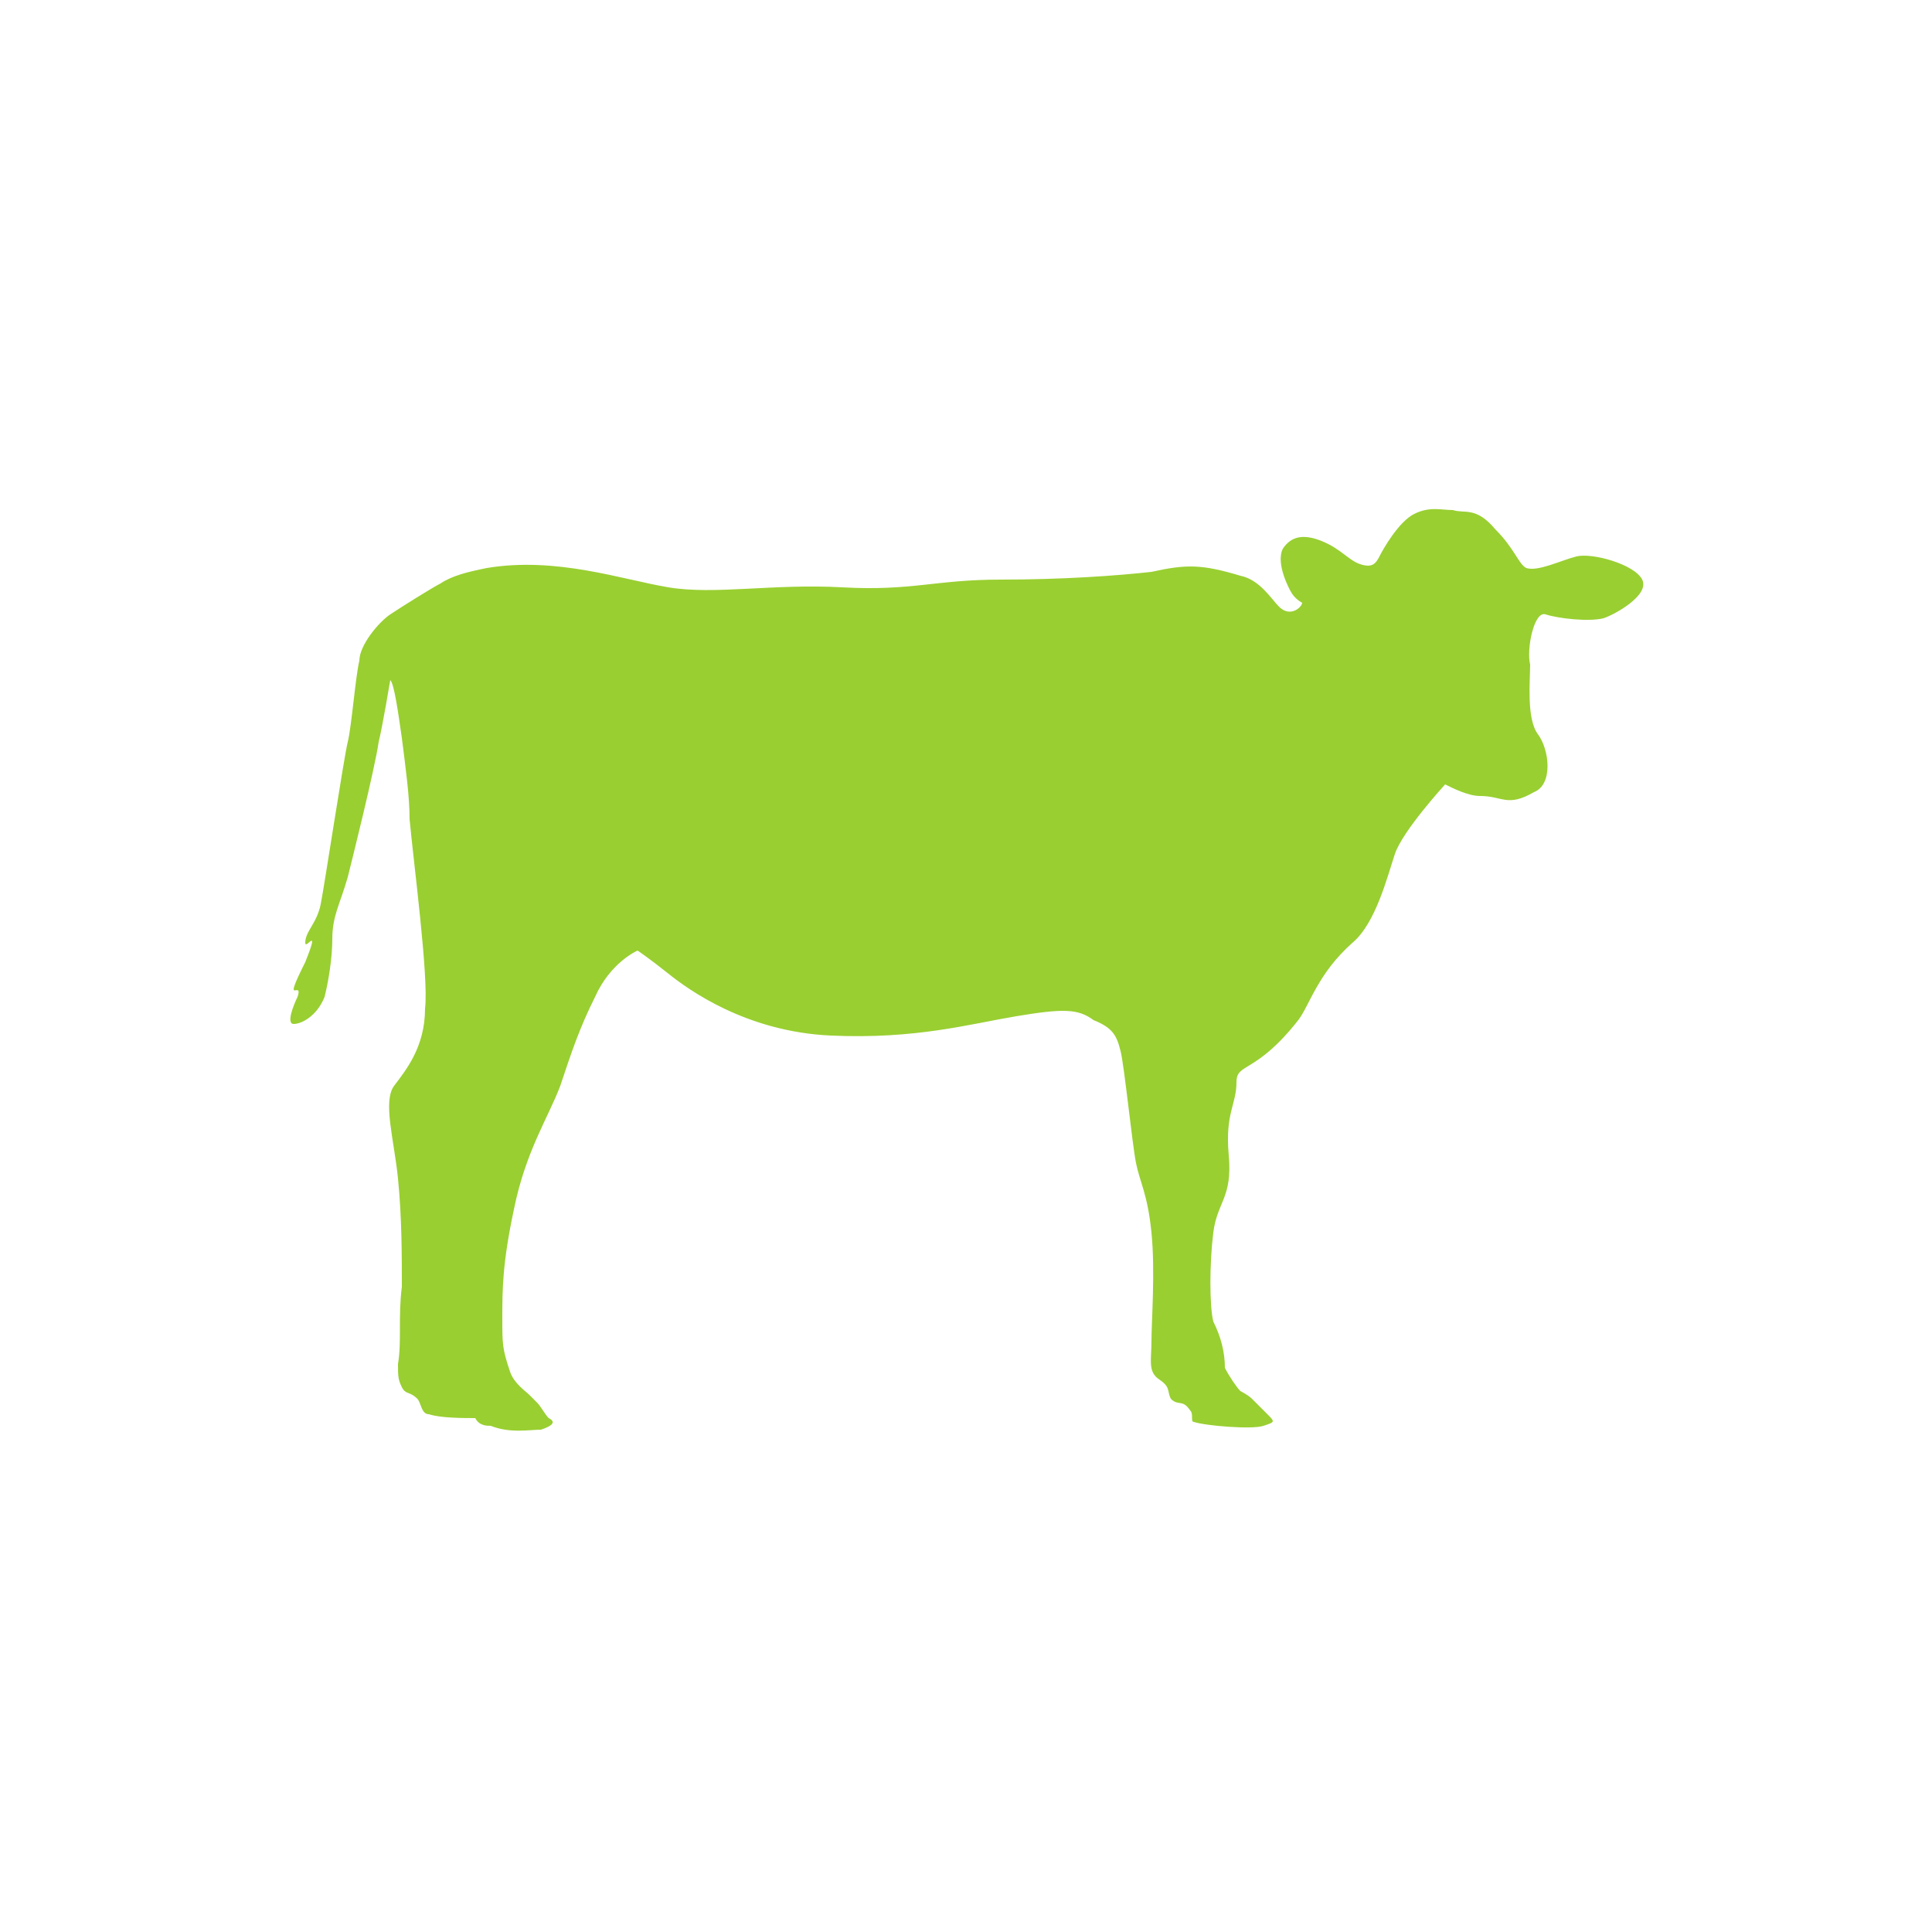<?xml version="1.0" encoding="utf-8"?>
<!-- Generator: Adobe Illustrator 25.1.0, SVG Export Plug-In . SVG Version: 6.00 Build 0)  -->
<svg version="1.1" id="Layer_1" xmlns="http://www.w3.org/2000/svg" xmlns:xlink="http://www.w3.org/1999/xlink" x="0px" y="0px"
	 viewBox="0 0 50 50" style="enable-background:new 0 0 50 50;" xml:space="preserve">
<style type="text/css">
	.st0{fill:#99CF31;}
</style>
<path class="st0" d="M42.5,15c-0.2-0.4-1.3-0.7-1.7-0.6c-0.4,0.1-1,0.4-1.3,0.3c-0.2-0.1-0.3-0.5-0.8-1c-0.5-0.6-0.8-0.4-1.1-0.5
	c-0.3,0-0.6-0.1-1,0.1c-0.4,0.2-0.8,0.9-0.9,1.1c-0.1,0.2-0.2,0.3-0.5,0.2s-0.5-0.4-1-0.6c-0.5-0.2-0.8-0.1-1,0.2
	c-0.2,0.4,0.2,1.1,0.2,1.1c0.1,0.2,0.3,0.3,0.3,0.3c0,0.1-0.3,0.4-0.6,0.1c-0.2-0.2-0.5-0.7-1-0.8c-1-0.3-1.4-0.3-2.3-0.1
	c-0.9,0.1-2.3,0.2-3.9,0.2c-1.7,0-2.3,0.3-4.1,0.2c-1.8-0.1-3.3,0.2-4.5,0s-2.9-0.8-4.7-0.5c-0.5,0.1-0.9,0.2-1.2,0.4l0,0
	c-0.2,0.1-1,0.6-1.3,0.8c-0.3,0.2-0.8,0.8-0.8,1.2c-0.1,0.4-0.2,1.7-0.3,2.1s-0.6,3.7-0.7,4.2c-0.1,0.5-0.4,0.7-0.4,1
	c0,0.2,0.4-0.5,0,0.5c-0.1,0.2-0.3,0.6-0.3,0.7s0.2-0.1,0.1,0.2c-0.1,0.2-0.3,0.7-0.1,0.7c0.2,0,0.6-0.2,0.8-0.7
	c0.1-0.4,0.2-1,0.2-1.5c0-0.6,0.2-0.9,0.4-1.6c0.1-0.4,0.7-2.8,0.8-3.5c0.1-0.4,0.3-1.6,0.3-1.6c0.1,0.1,0.2,0.8,0.3,1.5
	c0.1,0.8,0.2,1.5,0.2,2.1c0.1,1.1,0.5,4.1,0.4,4.9c0,1-0.5,1.6-0.8,2s0,1.4,0.1,2.4s0.1,2,0.1,2.8c-0.1,0.8,0,1.4-0.1,2
	c0,0.3,0,0.4,0.1,0.6c0.1,0.2,0.2,0.1,0.4,0.3c0.1,0.1,0.1,0.4,0.3,0.4c0.3,0.1,0.9,0.1,1.2,0.1c0.1,0.2,0.3,0.2,0.4,0.2
	c0.5,0.2,1,0.1,1.3,0.1c0.3-0.1,0.4-0.2,0.2-0.3c-0.1-0.1-0.2-0.3-0.3-0.4c-0.1-0.1-0.2-0.2-0.2-0.2c-0.1-0.1-0.4-0.3-0.5-0.6
	C13,34.9,13,34.8,13,34.1s0-1.4,0.3-2.8c0.3-1.5,0.9-2.4,1.2-3.2c0.3-0.9,0.5-1.5,0.9-2.3c0.4-0.9,1.1-1.2,1.1-1.2s0.3,0.2,0.8,0.6
	s2,1.5,4.2,1.6s3.6-0.3,4.8-0.5c1.2-0.2,1.6-0.2,2,0.1c0.5,0.2,0.6,0.4,0.7,0.8s0.3,2.4,0.4,2.9s0.3,0.8,0.4,1.8s0,2.3,0,2.8
	s-0.1,0.8,0.2,1c0.3,0.2,0.2,0.3,0.3,0.5c0.2,0.2,0.3,0,0.5,0.3c0.1,0.1,0,0.3,0.1,0.3c0.3,0.1,1.5,0.2,1.8,0.1
	c0.3-0.1,0.3-0.1,0.1-0.3c-0.1-0.1-0.3-0.3-0.4-0.4c-0.1-0.1-0.3-0.2-0.3-0.2c-0.1-0.1-0.3-0.4-0.4-0.6c0-0.4-0.1-0.8-0.3-1.2
	c-0.1-0.4-0.1-1.5,0-2.3s0.5-0.9,0.4-2C31.7,28.8,32,28.6,32,28c0-0.5,0.5-0.2,1.6-1.6c0.3-0.4,0.5-1.2,1.4-2
	c0.6-0.5,0.9-1.7,1.1-2.3c0.2-0.6,1.3-1.8,1.3-1.8c0.2,0.1,0.6,0.3,0.9,0.3c0.6,0,0.7,0.3,1.4-0.1c0.5-0.2,0.4-1.1,0.1-1.5
	c-0.3-0.4-0.2-1.4-0.2-1.8c-0.1-0.4,0.1-1.4,0.4-1.3c0.3,0.1,1.1,0.2,1.5,0.1C41.8,15.9,42.7,15.4,42.5,15z"/>
</svg>
